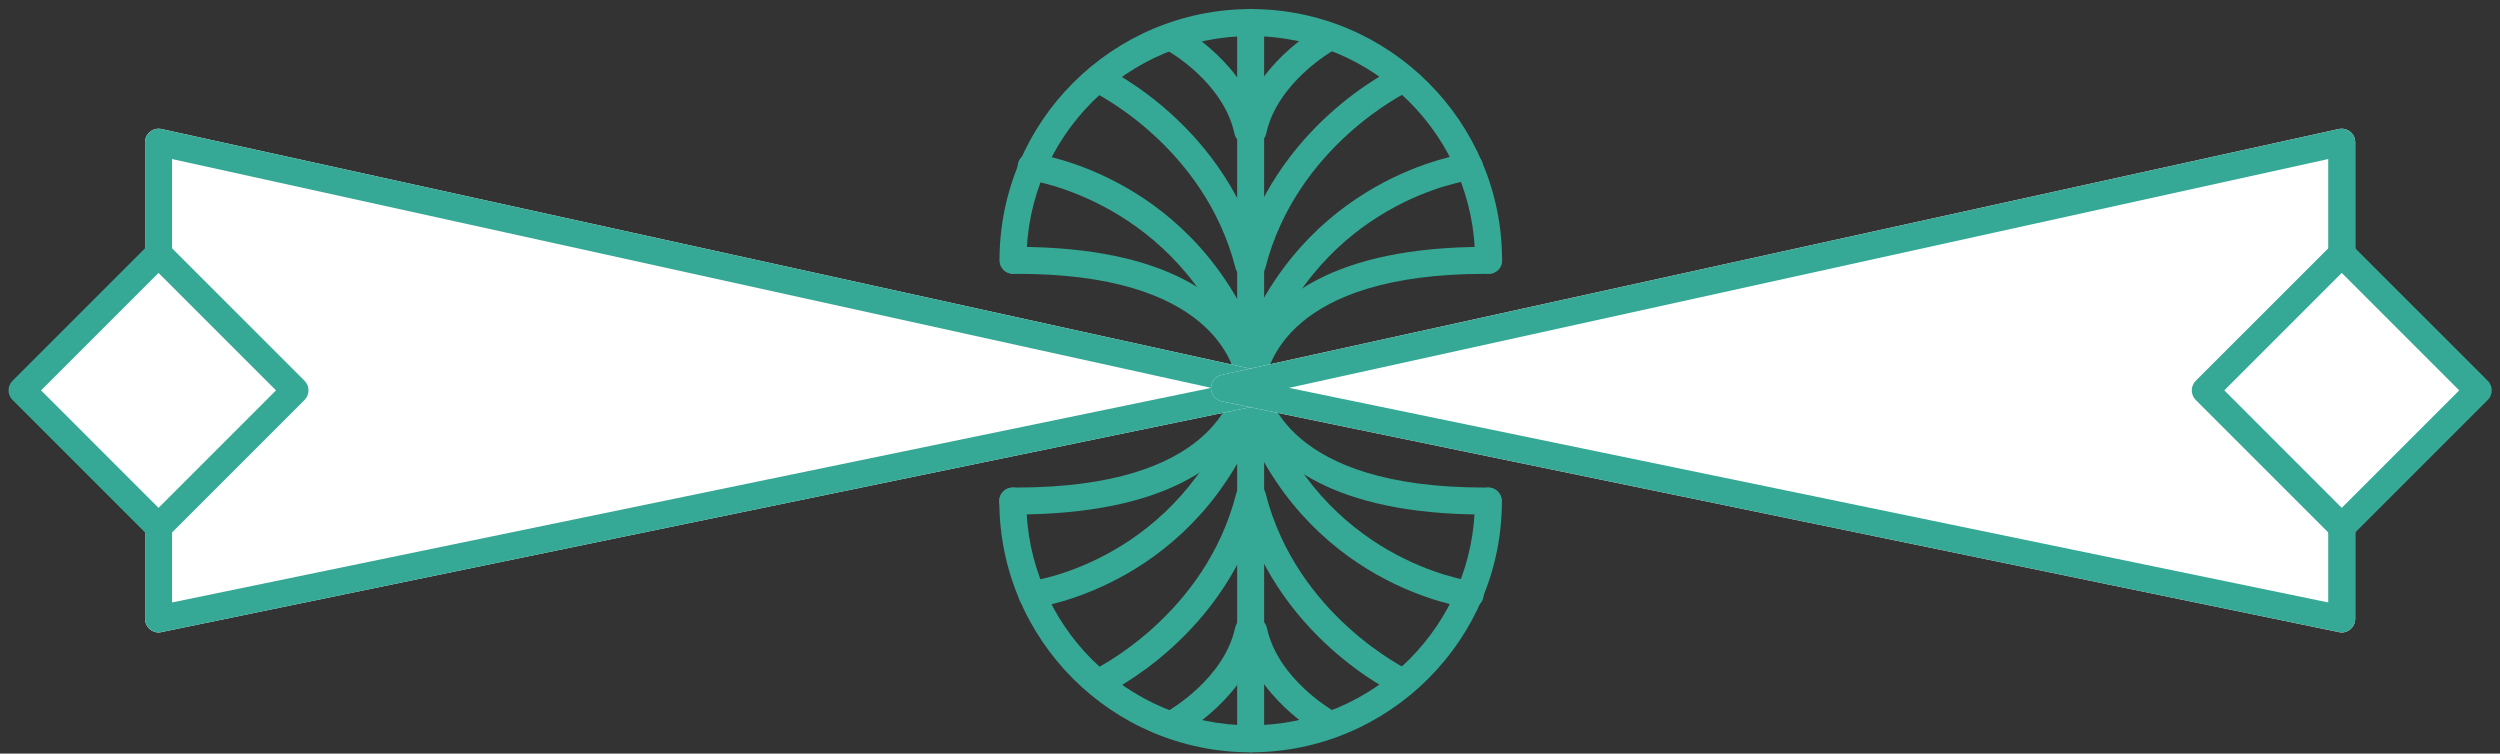 <?xml version="1.0" encoding="UTF-8"?>
<svg xmlns="http://www.w3.org/2000/svg" width="209" height="63" viewBox="0 0 209 63" fill="none">
  <rect x="0" y="0" width="209" height="63" fill="#333333" stroke="none"/>
  <path d="M104.59 33.556C104.289 33.556 103.973 33.436 103.778 33.225C103.567 33.015 103.432 32.714 103.432 32.413C103.432 32.383 103.432 32.308 103.447 32.203C103.266 30.639 101.432 22.774 84.71 22.894C84.093 22.894 83.582 22.398 83.582 21.767C83.582 21.15 84.078 20.639 84.695 20.639C84.8 20.639 84.905 20.639 85.011 20.639C97.823 20.639 102.71 25.15 104.574 28.593C106.439 25.15 111.311 20.639 124.138 20.639C124.244 20.639 124.349 20.639 124.454 20.639C125.071 20.639 125.582 21.15 125.582 21.767C125.582 22.383 125.071 22.894 124.454 22.894C124.334 22.879 124.244 22.894 124.138 22.894C107.657 22.894 105.898 30.639 105.717 32.203C105.732 32.308 105.732 32.383 105.732 32.413C105.732 32.714 105.627 33.015 105.402 33.225C105.176 33.436 104.89 33.556 104.59 33.556Z" fill="#35A995"></path>
  <path d="M124.446 22.893C123.829 22.893 123.318 22.382 123.318 21.765C123.318 11.42 114.897 3.013 104.566 3.013C94.235 3.013 85.814 11.435 85.814 21.765C85.814 22.382 85.303 22.893 84.686 22.893C84.07 22.893 83.559 22.382 83.559 21.765C83.559 10.187 92.987 0.758 104.566 0.758C116.16 0.758 125.574 10.187 125.574 21.765C125.574 22.382 125.062 22.893 124.446 22.893Z" fill="#35A995"></path>
  <path d="M104.554 33.555C103.937 33.555 103.426 33.044 103.426 32.427V1.871C103.426 1.254 103.937 0.743 104.554 0.743C105.17 0.743 105.681 1.254 105.681 1.871V32.427C105.681 33.059 105.185 33.555 104.554 33.555Z" fill="#35A995"></path>
  <path d="M104.763 12.051C104.688 12.051 104.613 12.051 104.523 12.021C103.921 11.886 103.53 11.299 103.651 10.682C104.778 5.404 110.117 2.382 110.342 2.261C110.884 1.961 111.576 2.156 111.876 2.697C112.177 3.239 111.981 3.931 111.44 4.231C111.395 4.261 106.779 6.893 105.861 11.149C105.741 11.69 105.275 12.051 104.763 12.051Z" fill="#35A995"></path>
  <path d="M104.66 23.284C104.569 23.284 104.479 23.269 104.389 23.254C103.788 23.104 103.427 22.487 103.577 21.886C106.464 10.533 116.389 5.781 116.825 5.585C117.397 5.314 118.058 5.57 118.314 6.126C118.585 6.698 118.329 7.36 117.773 7.63C117.682 7.675 108.374 12.142 105.773 22.442C105.622 22.939 105.156 23.284 104.66 23.284Z" fill="#35A995"></path>
  <path d="M104.662 30.879C104.527 30.879 104.407 30.849 104.271 30.804C103.685 30.593 103.384 29.946 103.594 29.36C108.918 14.803 122.136 12.894 122.707 12.819C123.309 12.728 123.88 13.164 123.97 13.781C124.046 14.397 123.625 14.969 123.008 15.044C122.497 15.119 110.572 16.879 105.73 30.127C105.549 30.593 105.113 30.879 104.662 30.879Z" fill="#35A995"></path>
  <path d="M104.297 12.052C103.771 12.052 103.304 11.691 103.199 11.165C102.282 6.879 97.665 4.263 97.62 4.248C97.079 3.947 96.883 3.255 97.184 2.714C97.485 2.173 98.177 1.977 98.718 2.278C98.944 2.398 104.282 5.421 105.41 10.699C105.545 11.301 105.154 11.902 104.538 12.037C104.447 12.037 104.372 12.052 104.297 12.052Z" fill="#35A995"></path>
  <path d="M104.395 23.285C103.883 23.285 103.432 22.939 103.297 22.443C100.68 12.142 91.387 7.676 91.297 7.631C90.726 7.36 90.485 6.698 90.756 6.127C91.011 5.556 91.688 5.315 92.244 5.586C92.665 5.781 102.605 10.533 105.477 21.886C105.628 22.488 105.267 23.105 104.665 23.255C104.575 23.27 104.485 23.285 104.395 23.285Z" fill="#35A995"></path>
  <path d="M104.398 30.878C103.932 30.878 103.511 30.593 103.33 30.142C98.473 16.848 86.172 15.074 86.052 15.059C85.436 14.983 85 14.412 85.075 13.796C85.15 13.179 85.721 12.728 86.338 12.818C86.894 12.893 100.112 14.788 105.451 29.36C105.661 29.946 105.361 30.593 104.774 30.803C104.654 30.848 104.533 30.878 104.398 30.878Z" fill="#35A995"></path>
  <path d="M124.099 43.014C111.287 43.014 106.4 38.502 104.535 35.059C102.655 38.532 97.753 43.044 84.655 43.014C84.039 43.014 83.527 42.502 83.527 41.886C83.527 41.269 84.039 40.758 84.655 40.758C84.76 40.758 84.866 40.758 84.971 40.758C101.452 40.758 103.212 33.014 103.392 31.45C103.377 31.344 103.377 31.269 103.377 31.239C103.377 30.938 103.482 30.638 103.708 30.427C104.129 30.006 104.911 30.006 105.332 30.427C105.542 30.638 105.678 30.938 105.678 31.239C105.678 31.269 105.678 31.344 105.663 31.45C105.843 32.983 107.587 40.758 124.084 40.758C124.189 40.758 124.294 40.773 124.399 40.758C125.016 40.758 125.527 41.254 125.527 41.886C125.527 42.502 125.031 43.014 124.399 43.014C124.309 43.014 124.204 43.014 124.099 43.014Z" fill="#35A995"></path>
  <path d="M104.551 62.893C92.957 62.893 83.543 53.465 83.543 41.886C83.543 41.269 84.054 40.758 84.671 40.758C85.287 40.758 85.799 41.269 85.799 41.886C85.799 52.231 94.205 60.638 104.551 60.638C114.896 60.638 123.302 52.217 123.302 41.886C123.302 41.269 123.814 40.758 124.43 40.758C125.047 40.758 125.558 41.269 125.558 41.886C125.573 53.465 116.145 62.893 104.551 62.893Z" fill="#35A995"></path>
  <path d="M104.554 62.893C103.937 62.893 103.426 62.382 103.426 61.765V31.209C103.426 30.592 103.937 30.081 104.554 30.081C105.17 30.081 105.681 30.592 105.681 31.209V61.765C105.681 62.397 105.185 62.893 104.554 62.893Z" fill="#35A995"></path>
  <path d="M98.231 61.539C97.84 61.539 97.449 61.329 97.239 60.953C96.938 60.412 97.134 59.72 97.675 59.419C97.72 59.389 102.337 56.758 103.254 52.487C103.389 51.87 103.976 51.479 104.592 51.615C105.209 51.75 105.585 52.337 105.464 52.953C104.337 58.231 98.998 61.254 98.773 61.374C98.592 61.494 98.412 61.539 98.231 61.539Z" fill="#35A995"></path>
  <path d="M91.84 58.187C91.418 58.187 91.012 57.946 90.817 57.54C90.561 56.969 90.802 56.307 91.358 56.036C91.448 55.991 100.757 51.525 103.358 41.224C103.509 40.623 104.125 40.247 104.727 40.412C105.328 40.562 105.704 41.179 105.539 41.781C102.651 53.149 92.727 57.886 92.306 58.081C92.155 58.157 91.99 58.187 91.84 58.187Z" fill="#35A995"></path>
  <path d="M86.266 50.834C85.71 50.834 85.228 50.428 85.153 49.856C85.078 49.24 85.499 48.668 86.116 48.593C86.627 48.518 98.552 46.758 103.394 33.51C103.604 32.924 104.251 32.623 104.837 32.834C105.424 33.044 105.725 33.691 105.514 34.277C100.191 48.849 86.973 50.743 86.416 50.819C86.371 50.834 86.311 50.834 86.266 50.834Z" fill="#35A995"></path>
  <path d="M110.943 61.54C110.763 61.54 110.567 61.495 110.402 61.404C110.176 61.284 104.838 58.261 103.71 52.983C103.575 52.367 103.966 51.78 104.582 51.645C105.184 51.51 105.786 51.901 105.921 52.517C106.838 56.788 111.455 59.419 111.5 59.449C112.041 59.75 112.237 60.442 111.936 60.983C111.725 61.329 111.334 61.54 110.943 61.54Z" fill="#35A995"></path>
  <path d="M117.33 58.186C117.165 58.186 117.015 58.155 116.849 58.08C116.428 57.885 106.488 53.133 103.616 41.779C103.466 41.178 103.827 40.561 104.428 40.411C105.03 40.261 105.646 40.622 105.796 41.223C108.413 51.524 117.706 55.99 117.797 56.035C118.353 56.306 118.609 56.967 118.338 57.539C118.157 57.945 117.751 58.186 117.33 58.186Z" fill="#35A995"></path>
  <path d="M122.913 50.833C122.868 50.833 122.808 50.833 122.763 50.818C122.206 50.743 108.988 48.848 103.665 34.276C103.454 33.69 103.755 33.044 104.341 32.833C104.928 32.607 105.575 32.923 105.785 33.51C110.627 46.758 122.567 48.517 123.063 48.592C123.68 48.682 124.116 49.239 124.026 49.855C123.95 50.427 123.469 50.833 122.913 50.833Z" fill="#35A995"></path>
  <path d="M13.257 52.876C13.001 52.876 12.745 52.786 12.55 52.62C12.294 52.41 12.129 52.094 12.129 51.748V11.884C12.129 11.538 12.279 11.222 12.55 11.011C12.821 10.801 13.166 10.711 13.497 10.786L106.896 31.342C107.422 31.462 107.783 31.914 107.783 32.455C107.783 32.981 107.407 33.447 106.881 33.553L13.482 52.846C13.407 52.876 13.332 52.876 13.257 52.876Z" fill="white"></path>
  <path d="M13.257 52.876C13.001 52.876 12.745 52.786 12.55 52.62C12.294 52.41 12.129 52.094 12.129 51.748V11.884C12.129 11.538 12.279 11.222 12.55 11.011C12.821 10.801 13.166 10.711 13.497 10.786L106.896 31.342C107.422 31.462 107.783 31.914 107.783 32.455C107.783 32.981 107.407 33.447 106.881 33.553L13.482 52.846C13.407 52.876 13.332 52.876 13.257 52.876ZM14.384 13.297V50.365L101.257 32.425L14.384 13.297Z" fill="#35A995"></path>
  <path d="M195.767 52.876C196.022 52.876 196.278 52.786 196.473 52.62C196.729 52.41 196.895 52.094 196.895 51.748V11.884C196.895 11.538 196.744 11.222 196.473 11.011C196.203 10.801 195.857 10.711 195.526 10.786L102.128 31.342C101.601 31.462 101.24 31.914 101.24 32.455C101.24 32.981 101.616 33.447 102.143 33.553L195.541 52.846C195.616 52.876 195.692 52.876 195.767 52.876Z" fill="white"></path>
  <path d="M195.767 52.876C196.022 52.876 196.278 52.786 196.473 52.62C196.729 52.41 196.895 52.094 196.895 51.748V11.884C196.895 11.538 196.744 11.222 196.473 11.011C196.203 10.801 195.857 10.711 195.526 10.786L102.128 31.342C101.601 31.462 101.24 31.914 101.24 32.455C101.24 32.981 101.616 33.447 102.143 33.553L195.541 52.846C195.616 52.876 195.692 52.876 195.767 52.876ZM194.639 13.297V50.365L107.767 32.425L194.639 13.297Z" fill="#35A995"></path>
  <rect width="16.458" height="16.458" transform="matrix(-0.707 0.707 0.707 0.707 195.738 20.999)" fill="white"></rect>
  <path d="M195.771 45.177C196.057 45.177 196.342 45.071 196.568 44.846L207.982 33.432C208.418 32.996 208.418 32.275 207.982 31.838L196.568 20.425C196.132 19.989 195.41 19.989 194.974 20.425L183.56 31.838C183.124 32.275 183.124 32.996 183.56 33.432L194.974 44.846C195.2 45.071 195.485 45.177 195.771 45.177ZM205.591 32.635L195.771 42.455L185.952 32.635L195.771 22.816L205.591 32.635Z" fill="#35A995"></path>
  <rect x="13.285" y="20.999" width="16.458" height="16.458" transform="rotate(45 13.285 20.999)" fill="white"></rect>
  <path d="M13.252 45.177C12.967 45.177 12.681 45.071 12.455 44.846L1.042 33.432C0.606 32.996 0.606 32.275 1.042 31.838L12.455 20.425C12.892 19.989 13.613 19.989 14.049 20.425L25.463 31.838C25.899 32.275 25.899 32.996 25.463 33.432L14.049 44.846C13.824 45.071 13.538 45.177 13.252 45.177ZM3.433 32.635L13.252 42.455L23.072 32.635L13.252 22.816L3.433 32.635Z" fill="#35A995"></path>
</svg>
